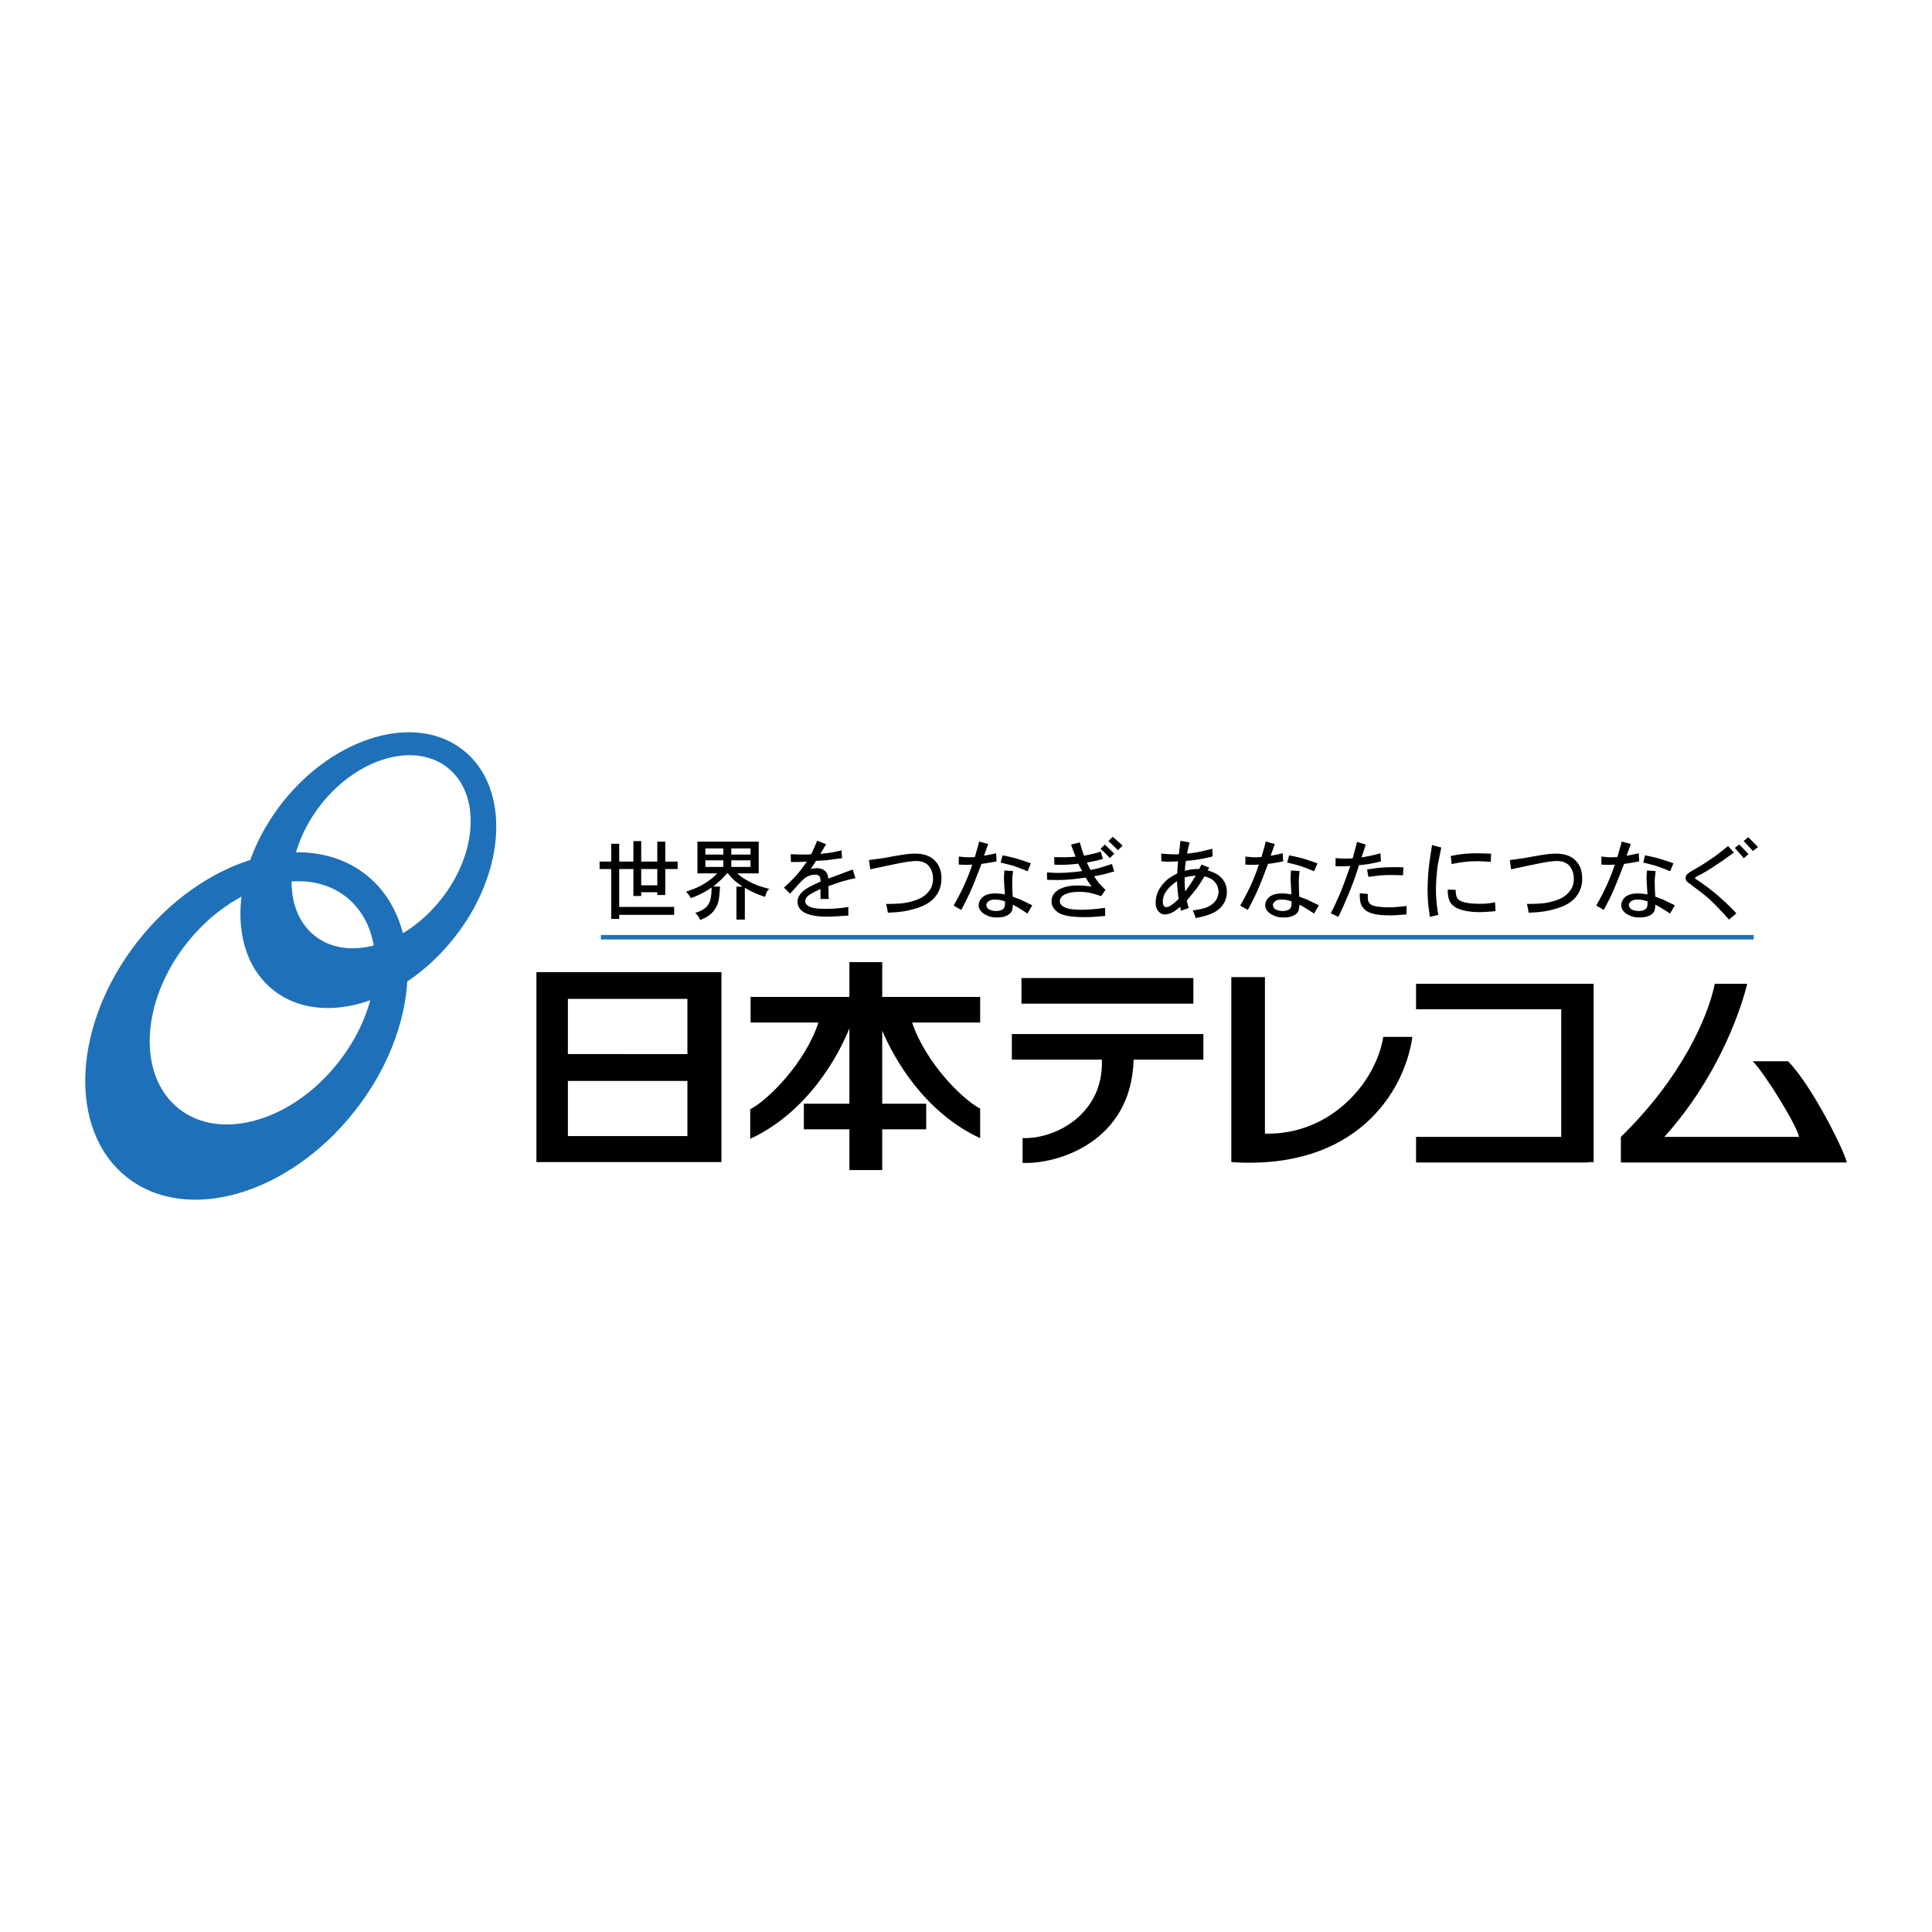 <svg xmlns="http://www.w3.org/2000/svg" width="2500" height="2500" viewBox="0 0 192.756 192.756"><g fill-rule="evenodd" clip-rule="evenodd"><path fill="#fff" d="M0 0h192.756v192.756H0V0z"/><path d="M46.212 74.838c-4.718-3.734-12.791-1.399-18.021 5.209-5.226 6.619-5.64 15.006-.915 18.745 4.73 3.734 12.796 1.405 18.027-5.214 5.238-6.608 5.64-15.001.909-18.74zm-2.198 14.875c-3.658 4.632-9.312 6.266-12.611 3.652-3.314-2.623-3.021-8.491.631-13.118 3.664-4.631 9.312-6.27 12.622-3.656 3.309 2.623 3.021 8.496-.642 13.122z" fill="#1e71b8"/><path d="M36.519 87.275c-5.96-4.709-16.128-1.764-22.719 6.563-6.585 8.339-7.102 18.91-1.142 23.612 5.948 4.714 16.116 1.769 22.707-6.565 6.593-8.332 7.103-18.902 1.154-23.61zm-2.781 18.745c-4.61 5.836-11.731 7.894-15.893 4.596-4.171-3.3-3.816-10.702.799-16.526 4.616-5.834 11.735-7.896 15.899-4.6 4.169 3.293 3.806 10.697-.805 16.53z" fill="#1e71b8"/><path d="M71.98 115.942V96.991H53.518v18.951H71.98zm-15.322-10.777v-5.508h11.925v5.508H56.658zm0 8.182v-5.503h11.925v5.503H56.658zM155.764 98.149h-14.485v2.548h14.485v12.732h-14.485v2.551h17.151v-.032h.566V98.149h-3.232zM178.385 105.88h-3.51c1.229 1.278 4.311 6.231 4.621 7.549h-13.445c5.748-6.385 7.859-13.531 8.268-15.279h-3.232c-.719 3.467-3.396 9.455-9.373 15.279v2.552h22.539c-.165-1.002-3.472-7.703-5.868-10.101zM126.203 113.103V97.486h-3.354v18.456c12.4.839 17.271-6.949 18.066-12.491h-2.908c-.716 4.513-5.23 9.82-11.804 9.652zM88.02 95.994h-3.277v3.467h-9.856v2.554h6.77c-1.333 4.061-5.034 7.734-6.808 8.66v2.943c5.786-2.678 8.834-8.36 9.894-11.021v7.522H80.2v2.552h4.543v4.067h3.277v-4.067h4.388v-2.552H88.02v-7.293c1.16 2.765 4.192 8.148 9.771 10.728v-2.945c-1.763-.919-5.438-4.566-6.788-8.594h6.788v-2.554H88.02v-3.467zM119.062 100.137v-2.554h-17.15v2.554h17.15zM100.953 105.721h8.98c.207 5.383-4.57 7.941-7.912 7.827v2.472c3.357.163 10.863-1.998 11.08-10.299h6.961v-2.552h-19.109v2.552z"/><path fill="#1e71b8" d="M174.971 93.731v-.448H59.951v.448h115.02z"/><path d="M63.973 88.331v-1.627h1.606v1.627h-1.606zm-2.193-2.373v-1.774h-.801v1.774H59.82v.745h1.159v4.976h.801v-.403h5.48v-.794h-5.48v-3.778h1.415v2.689h.778v-.375h1.606v.276h.794v-2.59h1.236v-.745h-1.236V83.97h-.794v1.988h-1.606v-2.042h-.778v2.042H61.78zM70.375 86.491v-.654h1.795v.654h-1.795zm2.585 0v-.654h1.921v.654H72.96zm0-1.231v-.614h1.921v.614H72.96zm-2.585 0v-.614h1.795v.614h-1.795zm1.181 1.878a6.788 6.788 0 0 1-.506.48 8.452 8.452 0 0 1-1.019.685 6.53 6.53 0 0 1-.74.355c-.196.076-.474.179-.838.299.13.157.233.278.293.359.039.054.099.146.163.293a8.847 8.847 0 0 0 1.029-.431A8.82 8.82 0 0 0 71 88.542c-.011.653-.071 1.126-.191 1.419-.207.534-.691.904-1.454 1.117.148.136.251.25.322.347.059.088.119.217.179.366.321-.125.544-.245.698-.338a2.51 2.51 0 0 0 .667-.588c.148-.202.273-.414.36-.637.131-.31.213-.914.251-1.774h-.68c.342-.282.603-.51.788-.685.146-.131.338-.349.583-.632h.097c.267.312.485.551.648.704.164.14.441.347.816.614h-.609v3.294h.838v-3.174a9.559 9.559 0 0 0 2.026.909c.054-.224.103-.387.151-.479.056-.099.136-.208.267-.322-.603-.151-1.034-.282-1.284-.392a8.45 8.45 0 0 1-1.154-.582 4.465 4.465 0 0 1-.757-.572h2.134V83.97h-6.112v3.168h1.972zM81.533 83.874l.887.359-.582.958c.429-.039.821-.093 1.18-.142.125-.021.446-.093.941-.213l.05.79c-.175.016-.408.043-.691.086-.293.032-.566.077-.816.109-.071.011-.435.026-1.089.071l-.532.821c.271-.065.474-.098.603-.098.164 0 .321.026.484.076.136.049.263.125.377.234.064.049.136.168.222.332.006.011.028.147.071.398.822-.299 1.632-.604 2.439-.904l.271.866c-.299.06-.523.103-.652.142a20.8 20.8 0 0 1-.534.141 16.673 16.673 0 0 0-1.012.333c-.114.043-.273.097-.495.168 0 .375.011.805.021 1.29h-.812v-.99c-.702.31-1.143.566-1.333.762-.131.147-.196.289-.196.452a.5.5 0 0 0 .125.315c.12.142.305.246.571.321.273.082.736.126 1.388.126.364 0 .697-.012.991-.044.305-.021.719-.059 1.23-.141v.854c-1.045.071-1.741.109-2.1.109-1.149 0-1.955-.175-2.444-.512-.349-.25-.523-.571-.523-.98 0-.233.065-.45.202-.652.162-.25.425-.496.789-.708.25-.157.687-.369 1.301-.646 0-.263-.037-.448-.129-.54-.082-.108-.224-.151-.403-.151-.359 0-.693.114-1.014.332-.207.147-.702.669-1.486 1.562l-.62-.603c.555-.501.985-.937 1.301-1.301.316-.349.637-.784.979-1.296-.452.032-.866.043-1.262.043-.088 0-.191 0-.321-.011l-.021-.767c.919.043 1.594.043 2.04.004.162-.322.364-.774.604-1.355zM88.582 91.057a6.436 6.436 0 0 0-.181-.87c.73 0 1.286-.032 1.667-.071.592-.086 1.087-.211 1.497-.386.321-.125.588-.284.816-.495.224-.196.392-.42.528-.68.114-.263.179-.556.179-.866 0-.501-.13-.926-.403-1.264-.271-.347-.713-.522-1.316-.522-.181 0-.403.022-.676.059-.452.06-1.017.164-1.708.316-.355.065-.708.147-1.068.224-.364.071-.719.147-1.083.233l-.142-.924c1.014-.136 1.639-.224 1.884-.278.311-.054.62-.12.937-.164.315-.06.625-.103.947-.146.255-.032.528-.055.832-.055.851 0 1.503.224 1.949.669.458.448.687 1.047.687 1.803 0 .441-.077.833-.224 1.175-.152.364-.375.67-.659.937-.271.261-.614.468-1.017.648-.366.162-.822.3-1.372.425-.519.129-1.215.206-2.074.232zM98.4 90.29c0-.071.027-.146.076-.218a.723.723 0 0 1 .299-.234.938.938 0 0 1 .432-.086c.189 0 .363.011.506.033.125.021.314.075.555.146v.207c0 .251-.061.437-.174.54-.164.147-.402.211-.73.211a1.4 1.4 0 0 1-.752-.196c-.092-.06-.162-.174-.205-.364-.007-.007-.007-.022-.007-.039zm2.592-2.312c0-.338.025-.697.086-1.072l-.865-.061a8.44 8.44 0 0 0-.049.855c0 .097.033.609.094 1.54a5.131 5.131 0 0 0-.938-.103c-.555 0-.986.114-1.252.349-.283.234-.426.523-.426.844 0 .19.066.371.203.549.129.179.354.338.658.468.299.142.615.191.947.191.359 0 .664-.043.92-.153.25-.104.424-.239.521-.392.094-.157.148-.396.16-.73.363.181.852.48 1.457.882l.48-.822c-.209-.103-.52-.25-.932-.452a2.295 2.295 0 0 0-.338-.157c-.131-.043-.359-.136-.676-.25-.04-.55-.05-1.051-.05-1.486zm.403-2.326a17.931 17.931 0 0 0-1.367-.315l-.195.724c.646.153 1.051.256 1.213.305.463.151.959.348 1.477.561l.33-.79a29.749 29.749 0 0 0-1.458-.485zm-2.809-1.447l-.898-.246c-.08.327-.125.517-.146.562l-.279.979a9.085 9.085 0 0 1-.602.032c-.218 0-.556-.021-.998-.077l-.011.801c.284.021.523.028.708.028.075 0 .293-.006.648-.021a22.53 22.53 0 0 1-.796 2.024c-.129.282-.289.603-.461.947a39.76 39.76 0 0 1-.605 1.115l.756.435c.142-.256.267-.5.376-.724.125-.224.211-.413.293-.583.082-.162.186-.381.306-.664.119-.271.282-.648.467-1.126l.578-1.497c.445-.056.953-.138 1.502-.252l-.039-.805c-.559.125-.963.207-1.213.239.195-.525.332-.917.414-1.167zM109.803 84.683l.424-.418.947.903-.445.441c-.282-.31-.592-.62-.926-.926zm-1.649.692a14.497 14.497 0 0 0 1.67-.407l.207.723a13.34 13.34 0 0 1-1.59.364c.197.431.322.681.355.741.418-.082.695-.147.85-.19.293-.088.723-.224 1.289-.402l.229.745c-.168.039-.363.099-.588.157a7.896 7.896 0 0 1-.576.148l-.84.179c.268.386.41.588.436.621.207.228.436.469.697.729l-.43.626c-.506-.17-.908-.284-1.215-.349a6.027 6.027 0 0 0-1.016-.077c-.688 0-1.209.12-1.557.355a.68.68 0 0 0-.332.592c0 .131.043.239.129.343.121.142.328.256.627.349.281.092.756.142 1.42.142.375 0 .764-.021 1.166-.054.396-.033.789-.088 1.17-.136l.01.805c-.566.054-1.002.086-1.301.108-.311.011-.549.017-.73.017-1.326 0-2.209-.159-2.66-.463-.441-.31-.658-.68-.658-1.111 0-.424.168-.767.512-1.034.484-.364 1.182-.549 2.102-.549.396 0 .865.037 1.387.108a8.642 8.642 0 0 1-.592-.898c-.807.109-1.352.174-1.611.191-.52.037-.932.059-1.242.048l-1.006-.011-.012-.745c.539.032.832.049.889.049.471 0 .875-.011 1.201-.032.311-.027.533-.049.68-.06.143-.011.398-.044.752-.093a7.437 7.437 0 0 1-.393-.734c-.359.043-.668.064-.93.086a10.51 10.51 0 0 1-1.459.007l-.016-.751c.494.011.773.016.855.016.467 0 .891-.016 1.277-.065-.184-.474-.338-.866-.451-1.197l.881-.217c.125.466.256.907.414 1.326zm2.428-1.469l.43-.414c.252.201.588.5.992.881l-.475.452a20.783 20.783 0 0 0-.947-.919zM116.75 90.372a.837.837 0 0 1-.393.131c-.092 0-.174-.027-.234-.109-.07-.104-.107-.256-.107-.463 0-.222.059-.468.156-.696.115-.234.277-.469.496-.691.162-.174.412-.387.766-.632.012.469.066 1.057.152 1.774-.32.326-.604.555-.836.686zm1.947-2.939c.18-.027.375-.054.6-.075-.115.185-.213.353-.316.517a7.335 7.335 0 0 1-.332.5c-.115.169-.25.359-.393.562a9.027 9.027 0 0 1-.061-1.389c.159-.05.332-.088.502-.115zm.235-.698a7.471 7.471 0 0 0-.719.142 8.47 8.47 0 0 1 .104-.984 14.875 14.875 0 0 0 2.666-.447l-.031-.773c-.6.159-1.029.262-1.301.316-.234.054-.639.109-1.215.179.033-.218.121-.593.252-1.12l-.91-.164c-.066.523-.119.969-.162 1.343-.182.011-.289.011-.322.011-.521 0-.996-.026-1.441-.082l.021.772c.086.011.189.021.281.028.094 0 .191.011.295.017.109 0 .229 0 .344-.006l.734-.028c-.037.452-.061.855-.072 1.204-.461.234-.805.452-1.027.642a4.085 4.085 0 0 0-.822 1.018 2.756 2.756 0 0 0-.305 1.257c0 .36.088.642.266.849.182.213.393.321.617.321.244 0 .467-.054.684-.151.213-.093.506-.295.883-.604l.072.392.777-.278a5.201 5.201 0 0 1-.186-.751c.551-.659.883-1.083 1.023-1.268.213-.299.451-.674.736-1.137.32.086.555.186.717.289.223.146.381.332.506.544.109.223.17.457.17.724 0 .299-.1.593-.295.881-.189.268-.484.48-.865.648-.266.104-.729.224-1.416.316.121.222.213.474.295.756a7.733 7.733 0 0 0 1.477-.392c.402-.158.717-.364.957-.588.451-.457.686-.985.686-1.6 0-.396-.082-.741-.25-1.029a2.285 2.285 0 0 0-.688-.728c-.195-.127-.516-.267-.973-.415l.146-.282-.768-.3-.223.436c-.322.01-.566.021-.718.042zM126.992 90.29c0-.071.027-.146.086-.218a.698.698 0 0 1 .285-.234.964.964 0 0 1 .434-.086c.191 0 .367.011.518.033.121.021.305.075.545.146v.207c0 .251-.049.437-.174.54-.164.147-.404.211-.725.211-.295 0-.549-.064-.756-.196-.092-.06-.164-.174-.201-.364 0-.007-.012-.022-.012-.039zm2.592-2.312c0-.338.031-.697.08-1.072l-.854-.061a7.037 7.037 0 0 0-.043.855c0 .097.021.609.08 1.54a5.025 5.025 0 0 0-.936-.103c-.557 0-.975.114-1.258.349-.281.234-.418.523-.418.844 0 .19.064.371.201.549.141.179.354.338.664.468.293.142.609.191.941.191.359 0 .664-.043.92-.153.25-.104.43-.239.523-.392.092-.157.146-.396.162-.73.359.181.844.48 1.459.882l.479-.822c-.211-.103-.518-.25-.932-.452a2.46 2.46 0 0 0-.342-.157c-.131-.043-.354-.136-.68-.25a34.267 34.267 0 0 1-.046-1.486zm.408-2.326a18.427 18.427 0 0 0-1.373-.315l-.195.724a21.62 21.62 0 0 1 1.209.305c.467.151.963.348 1.475.561l.338-.79c-.6-.212-1.085-.375-1.454-.485zm-2.808-1.447l-.9-.246c-.08.327-.135.517-.139.562l-.285.979a8.981 8.981 0 0 1-.609.032c-.217 0-.555-.021-.994-.077l-.012.801c.283.021.527.028.719.028.07 0 .277-.006.631-.021-.229.702-.49 1.376-.785 2.024-.129.282-.281.603-.467.947-.18.347-.381.717-.605 1.115l.758.435c.143-.256.268-.5.375-.724.121-.224.213-.413.295-.583.076-.162.18-.381.311-.664.119-.271.271-.648.467-1.126.182-.48.371-.975.572-1.497a19.88 19.88 0 0 0 1.508-.252l-.043-.805c-.566.125-.969.207-1.209.239.187-.525.33-.917.412-1.167zM135.664 89.125l.799.061c0 .364.01.577.021.631.066.185.152.321.24.392.125.104.342.181.682.235.33.054.744.082 1.262.082.332 0 .887-.043 1.666-.136l-.012.843c-.811.06-1.285.093-1.438.093-.816 0-1.42-.048-1.828-.147-.381-.097-.688-.234-.898-.435a1.43 1.43 0 0 1-.412-.665c-.06-.198-.082-.518-.082-.954zm3.82-2.607l.533.011-.039.801a62.363 62.363 0 0 0-1.234-.032c-.322 0-.697.021-1.133.05l-1.088.136-.131-.741c.74-.104 1.23-.168 1.498-.185.354-.03.887-.04 1.594-.04zm-3.646-.974a15.133 15.133 0 0 0 1.889-.413l.049.81a19.96 19.96 0 0 1-1.051.23 10.68 10.68 0 0 1-1.133.146c-.141.429-.283.876-.441 1.322-.162.452-.342.915-.533 1.389a56.626 56.626 0 0 1-1.082 2.448l-.758-.354c.203-.419.344-.702.414-.85.072-.151.152-.332.25-.554.094-.207.203-.447.316-.713.121-.301.262-.676.432-1.132.174-.458.342-.947.527-1.471-.496.022-.795.033-.91.033-.162 0-.342-.011-.566-.022l.012-.805c.354.039.67.054.92.054.201 0 .463-.005.779-.016a43.61 43.61 0 0 0 .436-1.655l.875.273c-.171.546-.318.97-.425 1.28zM144.443 88.755l.789.028c0 .381.059.653.158.822.104.162.281.293.566.375.402.136.99.19 1.725.19.516 0 1.012-.048 1.484-.151l.045.887c-.801.071-1.312.097-1.535.097-.707 0-1.328-.071-1.84-.222-.506-.148-.871-.371-1.084-.681-.22-.31-.319-.762-.308-1.345zm4.321-3.587l-.031.822a22.644 22.644 0 0 0-1.209-.065c-.506 0-.908.015-1.229.054a11.76 11.76 0 0 0-1.461.234l-.092-.812c.49-.093.93-.175 1.338-.211.371-.034.846-.056 1.389-.056.277.001.697.018 1.295.034zm-5.889-.854l.92.244c-.07.387-.141.687-.18.883-.031.196-.082.43-.131.685-.064.277-.113.691-.152 1.268a13.907 13.907 0 0 0 .17 3.882l-.844.201a74.916 74.916 0 0 0-.148-1.088c-.006-.159-.027-.312-.037-.469a14.83 14.83 0 0 1-.039-1.225c0-.424.021-.864.049-1.322.027-.467.082-.947.154-1.469.07-.523.152-1.047.238-1.59zM152.51 91.057a5.1 5.1 0 0 0-.18-.87c.734 0 1.289-.032 1.676-.071.588-.086 1.088-.211 1.498-.386.311-.125.582-.284.805-.495.223-.196.402-.42.527-.68a2 2 0 0 0 .18-.866c0-.501-.129-.926-.402-1.264-.271-.347-.707-.522-1.318-.522-.168 0-.393.022-.674.059-.451.06-1.018.164-1.699.316-.363.065-.717.147-1.076.224a33.17 33.17 0 0 0-1.084.233l-.131-.924c1.012-.136 1.639-.224 1.873-.278.311-.054.631-.12.938-.164.314-.06.635-.103.945-.146.256-.032.539-.055.844-.055.844 0 1.502.224 1.949.669.451.448.676 1.047.676 1.803 0 .441-.072.833-.225 1.175a2.62 2.62 0 0 1-.652.937 3.567 3.567 0 0 1-1.014.648c-.375.162-.826.3-1.371.425-.529.129-1.214.206-2.085.232zM162.508 90.29c0-.071.033-.146.082-.218a.65.65 0 0 1 .293-.234.967.967 0 0 1 .436-.086c.191 0 .359.011.502.033.135.021.305.075.555.146v.207c0 .251-.055.437-.17.54-.172.147-.402.211-.729.211-.287 0-.543-.064-.756-.196-.088-.06-.162-.174-.213-.364v-.039zm2.584-2.312c0-.338.045-.697.094-1.072l-.865-.061c-.021.271-.043.549-.043.855 0 .097.031.609.092 1.54a5.196 5.196 0 0 0-.941-.103c-.555 0-.98.114-1.262.349-.273.234-.416.523-.416.844 0 .19.061.371.203.549.131.179.354.338.658.468.299.142.615.191.947.191.365 0 .67-.043.92-.153.25-.104.424-.239.527-.392.086-.157.137-.396.146-.73.377.181.861.48 1.465.882l.48-.822c-.203-.103-.518-.25-.934-.452a2.087 2.087 0 0 0-.33-.157c-.131-.043-.365-.136-.682-.25a23.397 23.397 0 0 1-.059-1.486zm.404-2.326a16.622 16.622 0 0 0-1.371-.315l-.18.724a26.16 26.16 0 0 1 1.207.305c.469.151.965.348 1.475.561l.334-.79a24.68 24.68 0 0 0-1.465-.485zm-2.791-1.447l-.91-.246c-.082.327-.125.517-.148.562l-.277.979a9.1 9.1 0 0 1-.598.032c-.223 0-.555-.021-.996-.077l-.01.801c.277.021.521.028.705.028.078 0 .289-.006.645-.021-.24.702-.506 1.376-.795 2.024-.127.282-.283.603-.459.947-.178.347-.385.717-.602 1.115l.756.435c.131-.256.26-.5.369-.724.125-.224.213-.413.299-.583.076-.162.18-.381.301-.664.119-.271.271-.648.463-1.126.195-.48.385-.975.588-1.497.445-.056.951-.138 1.508-.252l-.045-.805c-.564.125-.969.207-1.219.239.2-.525.343-.917.425-1.167zM172.402 84.407l.588.652c-.168.131-.342.25-.521.375a26.99 26.99 0 0 1-.67.48c-.271.179-.506.336-.676.452-.174.119-.391.261-.668.43-.512.31-.914.533-1.188.654-.092.048-.146.097-.146.146 0 .054.055.104.152.158.146.088.457.305.953.669.594.435 1.137.887 1.631 1.339.346.299.801.751 1.379 1.361l-.73.627a32.5 32.5 0 0 0-1.109-1.199 14.838 14.838 0 0 0-.908-.892c-.213-.196-.498-.42-.84-.687a91.983 91.983 0 0 0-1.088-.821 1.054 1.054 0 0 1-.316-.284.48.48 0 0 1-.07-.26c0-.125.033-.235.113-.338.078-.104.311-.271.713-.496.41-.234.682-.392.812-.479.643-.419 1.1-.73 1.393-.937.212-.155.614-.472 1.196-.95zm2.041.816l-.463.403c-.025-.039-.33-.381-.896-1.029l.434-.342c.094.076.191.196.346.342.128.135.329.348.579.626zm.448-.316l-.92-1.001.451-.375c.234.229.561.554.977.979l-.508.397z"/></g></svg>